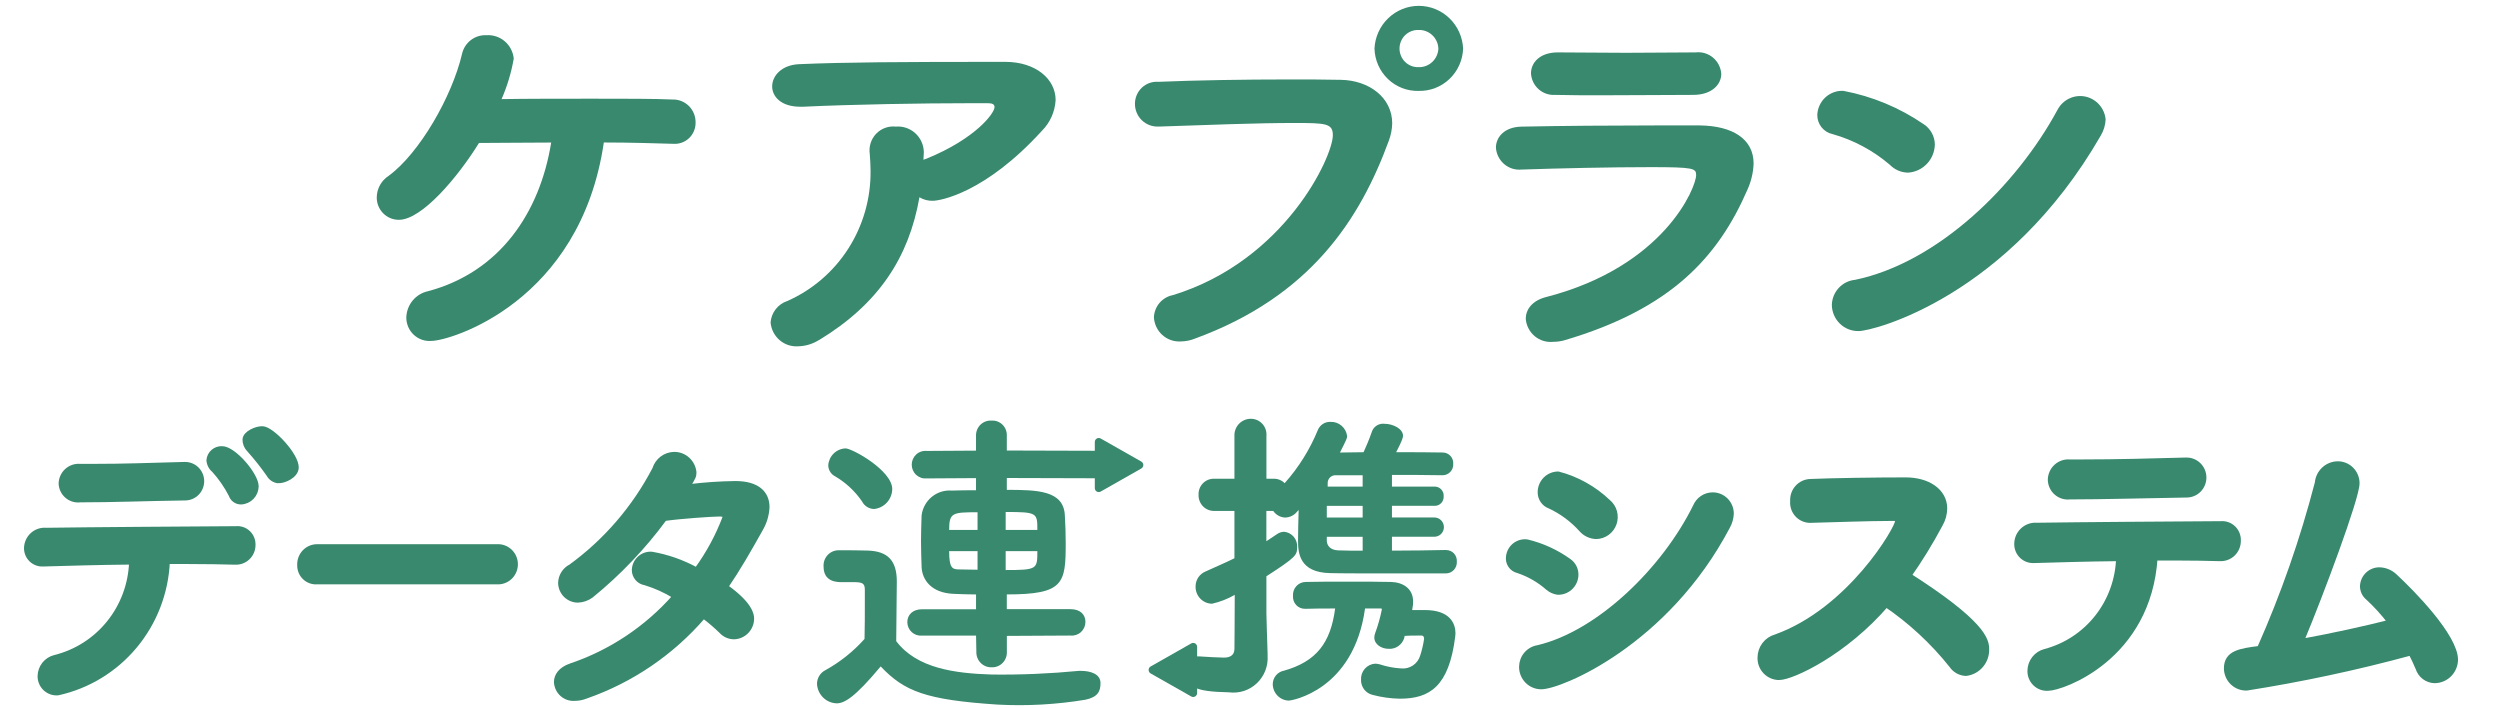 <svg width="240" height="68" viewBox="0 0 240 68" fill="none" xmlns="http://www.w3.org/2000/svg">
<path d="M41.427 32.726C41.119 32.754 40.809 32.717 40.516 32.616C40.223 32.516 39.954 32.355 39.726 32.144C39.498 31.932 39.316 31.675 39.192 31.389C39.068 31.102 39.005 30.793 39.005 30.48C39.022 29.883 39.237 29.308 39.616 28.85C39.996 28.392 40.517 28.076 41.095 27.955C47.986 26.11 51.827 20.419 52.914 13.684C50.367 13.684 47.86 13.725 45.982 13.725C43.977 16.972 40.511 21.101 38.297 21.101C38.016 21.104 37.737 21.05 37.476 20.942C37.216 20.834 36.979 20.674 36.781 20.472C36.582 20.27 36.426 20.03 36.321 19.766C36.215 19.502 36.164 19.22 36.168 18.935C36.175 18.527 36.281 18.127 36.478 17.77C36.675 17.414 36.956 17.112 37.295 16.892C40.261 14.726 43.393 9.274 44.353 5.185C44.469 4.654 44.768 4.182 45.195 3.852C45.623 3.522 46.152 3.355 46.689 3.381C47.33 3.335 47.964 3.544 48.456 3.963C48.947 4.382 49.257 4.979 49.32 5.626C49.086 6.965 48.693 8.271 48.151 9.515C50.609 9.474 53.872 9.474 56.92 9.474C59.969 9.474 62.851 9.474 64.563 9.553C64.853 9.545 65.142 9.596 65.412 9.703C65.682 9.811 65.928 9.973 66.135 10.178C66.342 10.385 66.505 10.631 66.615 10.902C66.725 11.174 66.78 11.465 66.776 11.759C66.781 12.041 66.727 12.322 66.618 12.583C66.508 12.843 66.346 13.077 66.141 13.27C65.936 13.463 65.694 13.61 65.429 13.701C65.164 13.793 64.884 13.828 64.605 13.802H64.482C63.02 13.764 60.64 13.678 57.967 13.678C55.712 29.039 43.184 32.726 41.427 32.726Z" fill="#38896D"/>
<path d="M78.619 32.644C78.02 33.02 77.333 33.228 76.629 33.245C75.978 33.291 75.336 33.078 74.84 32.651C74.344 32.224 74.034 31.616 73.976 30.96C74.01 30.495 74.181 30.051 74.465 29.685C74.75 29.318 75.136 29.045 75.574 28.9C77.976 27.841 80.017 26.089 81.44 23.863C82.863 21.638 83.605 19.037 83.574 16.387C83.574 15.826 83.535 15.302 83.497 14.777C83.445 14.429 83.474 14.074 83.579 13.739C83.685 13.403 83.866 13.097 84.107 12.844C84.349 12.591 84.644 12.396 84.972 12.277C85.299 12.157 85.649 12.115 85.995 12.154C86.329 12.125 86.665 12.165 86.983 12.271C87.302 12.377 87.596 12.547 87.847 12.771C88.099 12.995 88.303 13.268 88.447 13.574C88.591 13.88 88.673 14.212 88.687 14.551V14.627C88.687 14.889 88.648 15.113 88.648 15.338L88.96 15.226C93.642 13.317 95.475 10.875 95.475 10.281C95.475 10.019 95.28 9.908 94.851 9.908H93.056C88.568 9.908 81.816 10.02 77.094 10.246H76.822C74.987 10.246 74.128 9.272 74.128 8.297C74.128 7.286 75.025 6.237 76.71 6.161C81.04 5.975 86.076 5.938 96.502 5.938C99.427 5.938 101.34 7.586 101.34 9.608C101.276 10.727 100.803 11.782 100.013 12.568C94.55 18.562 90.217 19.275 89.554 19.275C89.101 19.29 88.654 19.172 88.266 18.937C87.252 24.706 84.363 29.165 78.627 32.648" fill="#38896D"/>
<path d="M113.348 32.778C113.029 32.798 112.709 32.753 112.406 32.647C112.104 32.541 111.825 32.376 111.586 32.16C111.347 31.945 111.152 31.684 111.013 31.392C110.874 31.101 110.793 30.784 110.775 30.461C110.796 29.95 110.988 29.462 111.318 29.075C111.649 28.689 112.099 28.427 112.596 28.332C123.361 25.027 127.953 15.03 127.953 12.983C127.953 11.842 127.279 11.806 124.271 11.806C120.59 11.806 115.92 11.995 111.329 12.148H111.211C110.917 12.162 110.624 12.115 110.349 12.011C110.074 11.906 109.823 11.745 109.611 11.539C109.4 11.332 109.233 11.084 109.12 10.81C109.007 10.536 108.951 10.241 108.955 9.944C108.957 9.654 109.019 9.367 109.136 9.102C109.252 8.837 109.422 8.599 109.633 8.403C109.845 8.207 110.094 8.057 110.366 7.963C110.637 7.869 110.925 7.832 111.211 7.855C114.813 7.702 119.483 7.627 123.639 7.627C125.46 7.627 127.204 7.627 128.705 7.664C131.437 7.702 133.652 9.374 133.652 11.843C133.637 12.402 133.531 12.954 133.338 13.478C130.569 21.038 125.819 28.447 114.697 32.512C114.268 32.684 113.812 32.775 113.351 32.778M136.186 8.729C135.091 8.756 134.031 8.343 133.237 7.581C132.444 6.819 131.981 5.769 131.951 4.663C132.003 3.558 132.474 2.515 133.267 1.752C134.059 0.988 135.111 0.562 136.205 0.562C137.3 0.562 138.352 0.988 139.144 1.752C139.936 2.515 140.407 3.558 140.46 4.663C140.42 5.773 139.949 6.822 139.149 7.583C138.348 8.344 137.284 8.755 136.186 8.727M136.186 2.877C135.948 2.868 135.712 2.907 135.49 2.993C135.268 3.079 135.065 3.209 134.894 3.375C134.723 3.542 134.587 3.742 134.494 3.963C134.401 4.184 134.353 4.422 134.353 4.662C134.353 4.902 134.401 5.14 134.494 5.361C134.587 5.582 134.723 5.782 134.894 5.948C135.065 6.115 135.268 6.245 135.49 6.331C135.712 6.416 135.948 6.456 136.186 6.447C136.671 6.462 137.142 6.283 137.498 5.949C137.853 5.615 138.064 5.153 138.085 4.663C138.065 4.172 137.854 3.709 137.498 3.375C137.143 3.041 136.671 2.861 136.186 2.877Z" fill="#38896D"/>
<path d="M150.198 32.663C149.837 32.764 149.465 32.816 149.091 32.816C148.775 32.847 148.456 32.815 148.153 32.72C147.849 32.626 147.567 32.471 147.323 32.265C147.08 32.059 146.879 31.806 146.733 31.521C146.586 31.236 146.498 30.925 146.472 30.605C146.472 29.734 147.067 28.852 148.456 28.509C159.773 25.575 162.83 17.99 162.83 16.807C162.83 16.16 162.593 16.045 158.462 16.045C154.529 16.045 149.529 16.16 146.233 16.273H146.11C145.808 16.308 145.503 16.282 145.212 16.195C144.92 16.108 144.65 15.962 144.416 15.766C144.182 15.57 143.99 15.328 143.851 15.055C143.712 14.782 143.63 14.483 143.608 14.177C143.608 13.182 144.403 12.188 146.067 12.157C149.919 12.08 154.603 12.041 158.975 12.041H163.183C166.32 12.08 168.346 13.338 168.346 15.7C168.313 16.57 168.111 17.425 167.751 18.216C164.932 24.695 160.406 29.652 150.201 32.661M162.785 5.03C163.081 4.996 163.381 5.022 163.667 5.108C163.952 5.194 164.218 5.337 164.448 5.53C164.677 5.722 164.866 5.959 165.003 6.227C165.14 6.495 165.221 6.788 165.243 7.089C165.243 8.083 164.369 9.109 162.539 9.109C160.08 9.109 156.901 9.147 153.764 9.147C152.215 9.147 150.707 9.147 149.277 9.109C148.992 9.127 148.706 9.088 148.436 8.994C148.166 8.9 147.918 8.753 147.704 8.562C147.49 8.371 147.315 8.139 147.19 7.88C147.065 7.62 146.992 7.338 146.974 7.05C146.974 6.021 147.808 5.03 149.556 5.03H149.595C151.502 5.03 153.765 5.069 156.111 5.069C158.413 5.069 160.756 5.03 162.742 5.03H162.785Z" fill="#38896D"/>
<path d="M181.415 15.812C179.817 14.447 177.948 13.446 175.934 12.876C175.517 12.79 175.143 12.561 174.874 12.228C174.605 11.895 174.459 11.477 174.459 11.047C174.47 10.728 174.544 10.414 174.676 10.123C174.808 9.833 174.996 9.572 175.229 9.356C175.462 9.139 175.735 8.972 176.032 8.863C176.329 8.754 176.645 8.706 176.961 8.722C179.722 9.241 182.347 10.331 184.673 11.923C184.996 12.133 185.263 12.42 185.45 12.759C185.637 13.098 185.739 13.479 185.745 13.867C185.731 14.564 185.458 15.23 184.979 15.731C184.5 16.233 183.852 16.534 183.164 16.573C182.505 16.562 181.877 16.288 181.417 15.811M178.438 31.781C178.105 31.79 177.773 31.732 177.461 31.61C177.15 31.488 176.866 31.305 176.626 31.07C176.386 30.836 176.194 30.556 176.062 30.246C175.93 29.936 175.86 29.603 175.857 29.265C175.875 28.66 176.111 28.082 176.52 27.64C176.929 27.198 177.484 26.922 178.081 26.865C185.981 25.226 193.57 17.87 197.536 10.514C197.788 10.047 198.182 9.675 198.659 9.451C199.136 9.227 199.672 9.164 200.187 9.27C200.702 9.377 201.17 9.648 201.522 10.043C201.874 10.439 202.091 10.938 202.141 11.468C202.115 12.021 201.951 12.558 201.664 13.03C192.77 28.466 179.866 31.782 178.436 31.782" fill="#38896D"/>
<path d="M5.568 66.548C5.345 66.568 5.121 66.54 4.91 66.468C4.698 66.395 4.504 66.279 4.339 66.127C4.174 65.974 4.043 65.788 3.953 65.582C3.863 65.375 3.816 65.152 3.816 64.926C3.82 64.499 3.966 64.086 4.229 63.753C4.493 63.42 4.86 63.186 5.27 63.088C7.304 62.584 9.119 61.423 10.441 59.782C11.764 58.14 12.521 56.108 12.6 53.992C9.424 54.022 6.278 54.117 4.261 54.175H4.173C3.96 54.193 3.747 54.165 3.546 54.095C3.345 54.024 3.16 53.913 3.004 53.766C2.848 53.62 2.723 53.442 2.639 53.245C2.554 53.047 2.511 52.834 2.512 52.619C2.518 52.374 2.573 52.133 2.675 51.911C2.776 51.688 2.922 51.489 3.102 51.326C3.283 51.163 3.495 51.039 3.725 50.962C3.955 50.885 4.198 50.857 4.439 50.879C8.619 50.818 17.882 50.754 22.659 50.726C22.875 50.706 23.092 50.733 23.297 50.805C23.501 50.877 23.688 50.992 23.846 51.143C24.003 51.293 24.126 51.476 24.208 51.679C24.29 51.881 24.329 52.099 24.321 52.318C24.322 52.549 24.276 52.779 24.185 52.991C24.095 53.203 23.962 53.395 23.794 53.553C23.627 53.711 23.43 53.832 23.214 53.91C22.998 53.987 22.769 54.019 22.541 54.002H22.451C21.324 53.971 19.781 53.942 18.06 53.942H16.097C15.961 56.922 14.855 59.774 12.951 62.054C11.047 64.334 8.451 65.914 5.568 66.548ZM8.887 44.744C11.973 44.744 14.227 44.652 17.669 44.56H17.728C18.158 44.548 18.575 44.709 18.887 45.008C19.199 45.306 19.382 45.718 19.393 46.153C19.405 46.587 19.246 47.009 18.951 47.325C18.655 47.641 18.248 47.825 17.818 47.837C13.753 47.898 10.845 48.021 7.701 48.021C7.473 48.049 7.242 48.03 7.022 47.964C6.803 47.898 6.599 47.786 6.423 47.637C6.248 47.487 6.105 47.303 6.004 47.095C5.903 46.887 5.845 46.66 5.835 46.428C5.84 46.191 5.893 45.957 5.992 45.741C6.09 45.525 6.231 45.333 6.407 45.175C6.582 45.017 6.788 44.897 7.011 44.823C7.235 44.749 7.471 44.723 7.704 44.745L8.887 44.744ZM22.161 47.522C21.721 46.667 21.173 45.873 20.53 45.16C20.383 45.041 20.262 44.893 20.175 44.724C20.088 44.555 20.037 44.37 20.025 44.179C20.054 43.856 20.207 43.557 20.451 43.346C20.695 43.135 21.01 43.028 21.33 43.047C22.457 43.047 24.624 45.588 24.624 46.692C24.617 47.09 24.459 47.471 24.183 47.756C23.907 48.041 23.534 48.208 23.14 48.223C22.923 48.228 22.71 48.161 22.533 48.035C22.356 47.908 22.224 47.727 22.156 47.518M26.678 46.182C26.489 46.158 26.309 46.089 26.152 45.981C25.994 45.873 25.865 45.729 25.773 45.56C25.193 44.732 24.564 43.939 23.89 43.186C23.759 43.056 23.656 42.902 23.587 42.731C23.517 42.56 23.482 42.377 23.484 42.192C23.516 41.555 24.632 41.096 25.211 41.126C26.144 41.174 28.524 43.724 28.465 44.907C28.426 45.694 27.281 46.212 26.677 46.181" fill="#38896D"/>
<path d="M5.568 66.544C5.345 66.564 5.121 66.537 4.91 66.464C4.698 66.392 4.504 66.275 4.339 66.123C4.174 65.97 4.043 65.785 3.953 65.578C3.863 65.371 3.816 65.148 3.816 64.922C3.82 64.495 3.966 64.082 4.229 63.749C4.493 63.416 4.86 63.182 5.27 63.085C7.304 62.58 9.119 61.419 10.441 59.778C11.764 58.136 12.521 56.104 12.6 53.989C9.424 54.019 6.278 54.113 4.261 54.172H4.173C3.96 54.189 3.747 54.162 3.546 54.091C3.345 54.021 3.16 53.909 3.004 53.763C2.848 53.616 2.723 53.439 2.639 53.241C2.554 53.044 2.511 52.83 2.512 52.615C2.518 52.37 2.573 52.129 2.675 51.907C2.776 51.684 2.922 51.486 3.102 51.322C3.283 51.159 3.495 51.035 3.725 50.958C3.955 50.881 4.198 50.853 4.439 50.875C8.619 50.814 17.882 50.751 22.659 50.722C22.875 50.702 23.092 50.73 23.297 50.801C23.501 50.873 23.688 50.988 23.846 51.139C24.003 51.289 24.126 51.472 24.208 51.675C24.29 51.877 24.329 52.096 24.321 52.314C24.322 52.546 24.276 52.775 24.185 52.987C24.095 53.2 23.962 53.391 23.794 53.549C23.627 53.707 23.43 53.829 23.214 53.906C22.998 53.983 22.769 54.015 22.541 53.999H22.451C21.324 53.968 19.781 53.938 18.06 53.938H16.097C15.961 56.919 14.855 59.771 12.951 62.05C11.047 64.33 8.451 65.91 5.568 66.544ZM8.887 44.74C11.973 44.74 14.227 44.648 17.669 44.556H17.728C18.158 44.544 18.575 44.705 18.887 45.004C19.199 45.303 19.382 45.715 19.393 46.149C19.405 46.584 19.246 47.005 18.951 47.321C18.655 47.637 18.248 47.821 17.818 47.833C13.753 47.894 10.845 48.017 7.701 48.017C7.473 48.045 7.242 48.026 7.022 47.96C6.803 47.894 6.599 47.783 6.423 47.633C6.248 47.484 6.105 47.299 6.004 47.091C5.903 46.883 5.845 46.656 5.835 46.425C5.84 46.187 5.893 45.953 5.992 45.737C6.09 45.522 6.231 45.329 6.407 45.171C6.582 45.013 6.788 44.893 7.011 44.819C7.235 44.745 7.471 44.719 7.704 44.741L8.887 44.74ZM22.161 47.518C21.721 46.663 21.173 45.869 20.53 45.157C20.383 45.038 20.262 44.889 20.175 44.72C20.088 44.551 20.037 44.366 20.025 44.176C20.054 43.852 20.207 43.554 20.451 43.342C20.695 43.131 21.01 43.024 21.33 43.043C22.457 43.043 24.624 45.584 24.624 46.688C24.617 47.087 24.459 47.468 24.183 47.752C23.907 48.037 23.534 48.204 23.14 48.219C22.924 48.223 22.713 48.157 22.537 48.031C22.361 47.905 22.23 47.725 22.161 47.518ZM26.683 46.182C26.494 46.158 26.314 46.089 26.157 45.981C25.999 45.873 25.87 45.729 25.778 45.56C25.198 44.732 24.569 43.939 23.895 43.186C23.764 43.056 23.661 42.902 23.592 42.731C23.522 42.56 23.487 42.377 23.489 42.192C23.521 41.555 24.637 41.096 25.216 41.126C26.149 41.174 28.529 43.724 28.47 44.907C28.432 45.696 27.284 46.214 26.684 46.183L26.683 46.182Z" stroke="#38896D" stroke-width="0.417" stroke-miterlimit="10"/>
<path d="M30.443 55.887C30.222 55.903 30 55.873 29.791 55.797C29.582 55.722 29.392 55.603 29.231 55.448C29.071 55.293 28.945 55.106 28.861 54.899C28.776 54.691 28.736 54.468 28.743 54.244C28.733 54.013 28.77 53.781 28.851 53.564C28.932 53.347 29.055 53.149 29.214 52.981C29.373 52.814 29.564 52.681 29.775 52.59C29.986 52.499 30.213 52.453 30.443 52.453H47.899C48.334 52.477 48.743 52.668 49.042 52.987C49.341 53.307 49.508 53.73 49.508 54.17C49.508 54.61 49.341 55.033 49.042 55.352C48.743 55.672 48.334 55.863 47.899 55.887H30.443Z" fill="#38896D"/>
<path d="M30.443 55.887C30.222 55.903 30 55.873 29.791 55.797C29.582 55.722 29.392 55.603 29.231 55.448C29.071 55.293 28.945 55.106 28.861 54.899C28.776 54.691 28.736 54.468 28.743 54.244C28.733 54.013 28.77 53.781 28.851 53.564C28.932 53.347 29.055 53.149 29.214 52.981C29.373 52.814 29.564 52.681 29.775 52.59C29.986 52.499 30.213 52.453 30.443 52.453H47.899C48.334 52.477 48.743 52.668 49.042 52.987C49.341 53.307 49.508 53.73 49.508 54.17C49.508 54.61 49.341 55.033 49.042 55.352C48.743 55.672 48.334 55.863 47.899 55.887H30.443Z" stroke="#38896D" stroke-width="0.42" stroke-miterlimit="10"/>
<path d="M56.265 66.904C55.922 67.042 55.557 67.114 55.188 67.117C54.96 67.136 54.73 67.108 54.512 67.035C54.294 66.962 54.093 66.845 53.921 66.692C53.749 66.539 53.609 66.352 53.51 66.143C53.411 65.933 53.355 65.706 53.344 65.475C53.344 64.835 53.775 64.199 54.759 63.858C58.582 62.572 62.007 60.298 64.695 57.263C63.827 56.733 62.897 56.315 61.926 56.019C61.617 55.972 61.336 55.814 61.132 55.574C60.929 55.334 60.818 55.028 60.82 54.712C60.828 54.49 60.881 54.272 60.974 54.072C61.068 53.871 61.201 53.691 61.364 53.544C61.528 53.396 61.72 53.283 61.928 53.212C62.135 53.142 62.355 53.114 62.574 53.13C64.07 53.39 65.514 53.894 66.85 54.622C67.957 53.099 68.857 51.433 69.526 49.667C69.526 49.455 69.371 49.419 69.064 49.419C68.418 49.419 65.28 49.631 63.834 49.844C61.803 52.597 59.437 55.079 56.79 57.231C56.413 57.506 55.964 57.664 55.499 57.686C55.272 57.689 55.046 57.647 54.834 57.561C54.623 57.476 54.43 57.349 54.267 57.188C54.104 57.028 53.974 56.836 53.885 56.624C53.795 56.413 53.748 56.185 53.745 55.955C53.754 55.618 53.853 55.289 54.032 55.005C54.211 54.72 54.462 54.49 54.76 54.339C58.114 51.898 60.862 48.703 62.788 45.007C62.916 44.593 63.169 44.23 63.511 43.968C63.853 43.706 64.267 43.559 64.696 43.547C65.191 43.537 65.672 43.716 66.043 44.048C66.413 44.381 66.646 44.843 66.695 45.341C66.695 45.736 66.633 45.828 66.141 46.649C67.622 46.466 69.111 46.365 70.602 46.346C72.785 46.346 73.708 47.349 73.708 48.686C73.671 49.448 73.45 50.189 73.063 50.843C71.956 52.82 70.909 54.643 69.77 56.313C72.106 57.986 72.229 59.019 72.229 59.383C72.228 59.858 72.044 60.313 71.716 60.654C71.389 60.994 70.944 61.193 70.475 61.208C70.231 61.209 69.991 61.157 69.768 61.058C69.546 60.958 69.346 60.812 69.183 60.63C68.669 60.129 68.125 59.662 67.553 59.232C64.517 62.74 60.625 65.382 56.264 66.893" fill="#38896D"/>
<path d="M56.265 66.904C55.922 67.042 55.557 67.114 55.188 67.117C54.96 67.136 54.73 67.108 54.512 67.035C54.294 66.962 54.093 66.845 53.921 66.692C53.749 66.539 53.609 66.352 53.51 66.143C53.411 65.933 53.355 65.706 53.344 65.475C53.344 64.835 53.775 64.199 54.759 63.858C58.582 62.572 62.007 60.298 64.695 57.263C63.827 56.733 62.897 56.315 61.926 56.019C61.617 55.972 61.336 55.814 61.132 55.574C60.929 55.334 60.818 55.028 60.82 54.712C60.828 54.49 60.881 54.272 60.974 54.072C61.068 53.871 61.201 53.691 61.364 53.544C61.528 53.396 61.72 53.283 61.928 53.212C62.135 53.142 62.355 53.114 62.574 53.13C64.07 53.39 65.514 53.894 66.85 54.622C67.957 53.099 68.857 51.433 69.526 49.667C69.526 49.455 69.371 49.419 69.064 49.419C68.418 49.419 65.28 49.631 63.834 49.844C61.803 52.597 59.437 55.079 56.79 57.231C56.413 57.506 55.964 57.664 55.499 57.686C55.272 57.689 55.046 57.647 54.834 57.561C54.623 57.476 54.43 57.349 54.267 57.188C54.104 57.028 53.974 56.836 53.885 56.624C53.795 56.413 53.748 56.185 53.745 55.955C53.754 55.618 53.853 55.289 54.032 55.005C54.211 54.72 54.462 54.49 54.76 54.339C58.114 51.898 60.862 48.703 62.788 45.007C62.916 44.593 63.169 44.23 63.511 43.968C63.853 43.706 64.267 43.559 64.696 43.547C65.191 43.537 65.672 43.716 66.043 44.048C66.413 44.381 66.646 44.843 66.695 45.341C66.695 45.736 66.633 45.828 66.141 46.649C67.622 46.466 69.111 46.365 70.602 46.346C72.785 46.346 73.708 47.349 73.708 48.686C73.671 49.448 73.45 50.189 73.063 50.843C71.956 52.82 70.909 54.643 69.77 56.313C72.106 57.986 72.229 59.019 72.229 59.383C72.228 59.858 72.044 60.313 71.716 60.654C71.389 60.994 70.944 61.193 70.475 61.208C70.231 61.209 69.991 61.157 69.768 61.058C69.546 60.958 69.346 60.812 69.183 60.63C68.669 60.129 68.125 59.662 67.553 59.232C64.519 62.744 60.627 65.39 56.265 66.904Z" stroke="#38896D" stroke-width="0.331" stroke-miterlimit="10"/>
<path d="M80.297 67.519C79.81 67.499 79.348 67.295 79.003 66.947C78.658 66.599 78.454 66.133 78.432 65.641C78.434 65.37 78.511 65.105 78.653 64.875C78.794 64.645 78.996 64.459 79.236 64.338C80.647 63.559 81.918 62.545 82.995 61.338C83.024 60.095 83.024 59.005 83.024 57.945V56.612C83.024 55.944 82.737 55.885 81.847 55.885H80.815C80.384 55.885 79.064 55.885 79.064 54.401C79.049 54.203 79.073 54.004 79.137 53.816C79.2 53.628 79.301 53.455 79.432 53.307C79.564 53.16 79.724 53.041 79.902 52.958C80.081 52.876 80.274 52.83 80.47 52.826C81.589 52.826 82.393 52.826 83.311 52.855C85.206 52.916 86.094 53.795 86.094 55.825C86.094 57.583 86.037 59.704 86.037 61.552C88.013 64.163 91.656 64.647 95.242 64.756C98.025 64.789 100.808 64.671 103.578 64.403H103.75C104.753 64.403 105.649 64.732 105.649 65.581C105.649 66.369 105.384 66.927 104.189 67.175C101.406 67.635 98.582 67.791 95.766 67.641C88.864 67.187 86.812 66.369 84.546 63.976C82.02 67.007 81.044 67.522 80.298 67.522M82.757 48.138C82.076 47.143 81.184 46.315 80.146 45.714C79.954 45.613 79.794 45.46 79.683 45.273C79.571 45.086 79.513 44.872 79.514 44.653C79.546 44.225 79.734 43.824 80.042 43.528C80.349 43.231 80.754 43.06 81.178 43.047C81.81 43.047 85.656 45.168 85.656 46.956C85.646 47.435 85.462 47.895 85.139 48.246C84.817 48.598 84.377 48.818 83.905 48.864C83.667 48.858 83.434 48.788 83.232 48.66C83.03 48.532 82.866 48.352 82.757 48.138ZM96.658 61.047V62.593C96.665 62.788 96.631 62.983 96.56 63.165C96.489 63.347 96.381 63.512 96.243 63.65C96.106 63.788 95.942 63.896 95.761 63.966C95.58 64.037 95.387 64.069 95.194 64.061C95.001 64.067 94.809 64.033 94.63 63.961C94.45 63.89 94.287 63.782 94.15 63.645C94.013 63.508 93.905 63.343 93.833 63.162C93.761 62.982 93.726 62.788 93.73 62.593L93.702 61.018H88.508C88.33 61.034 88.151 61.013 87.982 60.955C87.814 60.898 87.658 60.806 87.526 60.685C87.394 60.564 87.288 60.417 87.215 60.252C87.142 60.088 87.104 59.91 87.103 59.73C87.103 59.04 87.594 58.487 88.537 58.487H93.7V57.068C93.012 57.068 92.323 57.038 91.548 57.009C89.367 56.919 88.535 55.63 88.475 54.462C88.446 53.563 88.418 52.754 88.418 51.944C88.418 51.135 88.446 50.328 88.475 49.458C88.567 48.764 88.919 48.132 89.458 47.693C89.997 47.253 90.683 47.04 91.373 47.096C92.148 47.066 92.894 47.066 93.698 47.066V45.898L88.964 45.928C88.782 45.945 88.598 45.925 88.425 45.867C88.251 45.808 88.092 45.714 87.956 45.59C87.821 45.466 87.713 45.314 87.639 45.145C87.565 44.976 87.526 44.794 87.526 44.609C87.526 44.424 87.565 44.241 87.639 44.072C87.713 43.903 87.821 43.752 87.956 43.627C88.092 43.503 88.251 43.409 88.425 43.351C88.598 43.293 88.782 43.272 88.964 43.29L93.698 43.26V41.785C93.698 41.592 93.738 41.401 93.814 41.223C93.89 41.046 94.002 40.886 94.142 40.754C94.282 40.622 94.447 40.521 94.627 40.456C94.808 40.392 94.999 40.365 95.19 40.378C95.38 40.366 95.57 40.393 95.748 40.458C95.927 40.523 96.09 40.625 96.227 40.757C96.365 40.89 96.474 41.049 96.547 41.226C96.621 41.403 96.657 41.594 96.654 41.785V43.25L106.83 43.28C107.011 43.262 107.195 43.283 107.369 43.341C107.542 43.399 107.702 43.493 107.837 43.617C107.972 43.742 108.081 43.893 108.155 44.062C108.229 44.231 108.267 44.414 108.267 44.599C108.267 44.783 108.229 44.966 108.155 45.135C108.081 45.304 107.972 45.456 107.837 45.58C107.702 45.704 107.542 45.798 107.369 45.857C107.195 45.915 107.011 45.935 106.83 45.918L96.654 45.888V47.026C99.581 47.026 102.078 47.086 102.222 49.423C102.279 50.353 102.308 51.252 102.308 52.121C102.308 56.017 102.136 57.065 96.653 57.065V58.479H102.768C103.743 58.479 104.202 59.036 104.202 59.694C104.203 59.879 104.166 60.062 104.092 60.231C104.018 60.4 103.91 60.551 103.775 60.676C103.64 60.8 103.48 60.894 103.307 60.952C103.133 61.01 102.95 61.031 102.768 61.013L96.658 61.047ZM93.845 49.177C91.435 49.177 91.119 49.207 91.119 50.874H93.845V49.177ZM93.845 52.906H91.119C91.119 54.513 91.405 54.664 92.065 54.664C92.639 54.664 93.242 54.694 93.844 54.694L93.845 52.906ZM99.585 50.876C99.585 49.24 99.585 49.15 96.544 49.15V50.876H99.585ZM96.544 52.906V54.724C99.585 54.724 99.585 54.633 99.585 52.906H96.544Z" fill="#38896D"/>
<path d="M138.822 52.806C138.962 52.803 139.101 52.83 139.23 52.885C139.36 52.939 139.477 53.02 139.574 53.123C139.671 53.225 139.746 53.346 139.794 53.48C139.842 53.613 139.863 53.755 139.854 53.896C139.866 54.044 139.847 54.192 139.799 54.332C139.75 54.472 139.674 54.6 139.574 54.709C139.474 54.817 139.353 54.903 139.218 54.962C139.084 55.02 138.939 55.05 138.792 55.048C129.495 55.048 129.203 55.048 127.686 55.019C124.736 54.958 124.613 53.079 124.613 51.898C124.613 51.08 124.641 50.019 124.671 48.96L124.527 49.11C124.389 49.285 124.214 49.427 124.016 49.526C123.817 49.625 123.6 49.68 123.379 49.686C123.152 49.677 122.93 49.615 122.73 49.505C122.531 49.394 122.36 49.238 122.231 49.049H121.571V51.958L122.574 51.29C122.775 51.144 123.015 51.06 123.263 51.049C123.619 51.078 123.95 51.246 124.186 51.517C124.422 51.788 124.544 52.142 124.526 52.502C124.526 53.291 124.44 53.473 121.575 55.321V58.896C121.575 59.379 121.661 61.705 121.69 62.767V62.948C121.722 63.438 121.646 63.929 121.468 64.386C121.289 64.842 121.014 65.253 120.66 65.589C120.306 65.925 119.883 66.178 119.421 66.329C118.959 66.48 118.47 66.525 117.988 66.463C114.546 66.392 113.987 65.918 113.987 64.584C113.987 63.797 114.065 63.013 114.868 63.013C115.091 63.01 115.314 63.018 115.536 63.039C115.737 63.064 117.242 63.13 117.503 63.13C118.019 63.13 118.507 62.948 118.507 62.282C118.507 61.524 118.535 59.895 118.535 57.108C117.854 57.498 117.119 57.784 116.354 57.957C116.142 57.955 115.932 57.909 115.737 57.824C115.542 57.738 115.366 57.614 115.219 57.459C115.072 57.303 114.957 57.12 114.881 56.919C114.805 56.718 114.769 56.504 114.776 56.289C114.777 55.984 114.868 55.686 115.036 55.432C115.205 55.179 115.444 54.982 115.723 54.866C116.727 54.411 117.645 54.017 118.506 53.593V49.049H116.555C116.355 49.052 116.157 49.013 115.973 48.936C115.788 48.859 115.621 48.744 115.481 48.6C115.342 48.455 115.233 48.284 115.161 48.095C115.089 47.907 115.055 47.706 115.062 47.504C115.052 47.301 115.084 47.099 115.155 46.909C115.226 46.72 115.335 46.547 115.475 46.402C115.615 46.257 115.783 46.142 115.969 46.066C116.155 45.99 116.354 45.953 116.555 45.959H118.506V41.869C118.495 41.653 118.528 41.437 118.602 41.235C118.677 41.032 118.792 40.847 118.939 40.691C119.087 40.535 119.265 40.412 119.462 40.328C119.659 40.244 119.871 40.201 120.084 40.203C120.291 40.203 120.496 40.246 120.686 40.329C120.875 40.413 121.046 40.536 121.186 40.689C121.326 40.843 121.434 41.025 121.501 41.223C121.568 41.421 121.594 41.631 121.577 41.839V45.959H122.265C122.461 45.954 122.657 45.989 122.839 46.062C123.022 46.135 123.188 46.244 123.327 46.384C124.668 44.881 125.745 43.157 126.512 41.287C126.609 41.047 126.776 40.842 126.992 40.701C127.207 40.56 127.461 40.49 127.717 40.5C128.106 40.481 128.488 40.612 128.786 40.865C129.084 41.119 129.276 41.477 129.324 41.868C129.324 42.049 129.296 42.14 128.635 43.443C129.353 43.443 130.128 43.413 130.902 43.413C131.132 42.897 131.419 42.261 131.735 41.352C131.835 41.128 132.003 40.943 132.214 40.823C132.426 40.703 132.67 40.654 132.911 40.684C133.743 40.684 134.69 41.17 134.69 41.837C134.69 41.961 134.662 42.2 134.03 43.412C135.666 43.412 137.215 43.412 138.507 43.441C138.645 43.442 138.782 43.471 138.908 43.527C139.035 43.583 139.148 43.665 139.242 43.767C139.337 43.869 139.409 43.989 139.455 44.121C139.501 44.253 139.521 44.392 139.511 44.532C139.519 44.676 139.497 44.82 139.447 44.954C139.396 45.089 139.319 45.212 139.219 45.315C139.119 45.417 138.999 45.498 138.866 45.551C138.734 45.604 138.592 45.629 138.449 45.623H138.421C137.069 45.593 135.348 45.593 133.627 45.593V46.712H137.702C137.823 46.708 137.944 46.729 138.057 46.775C138.169 46.821 138.271 46.891 138.355 46.979C138.439 47.068 138.504 47.174 138.544 47.289C138.585 47.405 138.601 47.528 138.592 47.651C138.598 47.771 138.58 47.891 138.537 48.004C138.495 48.117 138.43 48.219 138.346 48.305C138.262 48.39 138.162 48.457 138.051 48.501C137.94 48.545 137.821 48.565 137.702 48.559H133.627V49.678H137.702C137.944 49.678 138.177 49.776 138.348 49.949C138.519 50.122 138.616 50.357 138.616 50.602C138.616 50.847 138.519 51.083 138.348 51.256C138.177 51.429 137.944 51.527 137.702 51.527H133.627V52.861C135.405 52.861 137.242 52.831 138.79 52.8L138.822 52.806ZM134.804 61.259C134.703 61.574 134.502 61.845 134.232 62.032C133.962 62.218 133.638 62.308 133.312 62.288C132.623 62.288 131.934 61.864 131.934 61.198C131.937 61.052 131.966 60.908 132.02 60.773C132.288 60.045 132.499 59.297 132.652 58.535C132.652 58.474 132.652 58.411 132.594 58.411H131.044C129.953 66.318 123.933 67.259 123.733 67.259C123.323 67.25 122.933 67.081 122.644 66.787C122.355 66.493 122.19 66.097 122.183 65.683C122.186 65.372 122.296 65.071 122.495 64.833C122.694 64.595 122.97 64.436 123.273 64.382C126.372 63.503 127.743 61.714 128.173 58.415C127.169 58.415 126.165 58.415 125.362 58.444H125.304C125.143 58.45 124.983 58.422 124.834 58.361C124.685 58.3 124.551 58.208 124.44 58.09C124.329 57.973 124.243 57.833 124.19 57.68C124.136 57.526 124.115 57.363 124.128 57.201C124.115 57.031 124.138 56.859 124.194 56.698C124.25 56.536 124.339 56.388 124.454 56.263C124.57 56.138 124.709 56.038 124.865 55.97C125.02 55.902 125.188 55.867 125.357 55.868C126.332 55.838 127.852 55.838 129.403 55.838C130.981 55.838 132.53 55.838 133.534 55.868C134.653 55.897 135.657 56.474 135.657 57.746C135.665 57.949 135.646 58.153 135.6 58.351L135.571 58.564H136.776C139.215 58.564 139.726 59.868 139.726 60.801C139.726 60.926 139.698 61.013 139.698 61.136C139.095 65.893 137.259 67.074 134.389 67.074C133.507 67.06 132.63 66.938 131.778 66.711C131.453 66.638 131.164 66.452 130.96 66.187C130.756 65.922 130.649 65.593 130.659 65.257C130.637 64.871 130.766 64.492 131.02 64.202C131.273 63.913 131.63 63.736 132.011 63.712C132.156 63.717 132.3 63.737 132.441 63.773C133.1 63.993 133.785 64.126 134.478 64.166C134.884 64.214 135.294 64.116 135.635 63.889C135.976 63.661 136.227 63.319 136.343 62.923C136.508 62.409 136.631 61.883 136.712 61.348C136.712 61.197 136.684 61.014 136.454 61.014H136.052C135.683 61.014 135.248 61.014 134.847 61.045L134.804 61.259ZM130.815 48.563H127.373V49.682H130.815V48.563ZM130.815 51.533H127.373V51.897C127.373 52.351 127.688 52.806 128.463 52.836C129.181 52.865 129.984 52.865 130.816 52.865L130.815 51.533ZM130.815 45.626H128.261C128.157 45.616 128.053 45.629 127.955 45.663C127.857 45.697 127.767 45.751 127.691 45.823C127.615 45.895 127.555 45.981 127.515 46.078C127.474 46.175 127.454 46.279 127.457 46.384V46.716H130.814L130.815 45.626Z" fill="#38896D"/>
<path d="M148.611 56.425C147.774 55.686 146.799 55.124 145.744 54.773C145.449 54.709 145.189 54.532 145.019 54.279C144.849 54.027 144.781 53.718 144.829 53.417C144.855 53.207 144.922 53.005 145.025 52.822C145.129 52.639 145.268 52.478 145.433 52.35C145.599 52.221 145.788 52.128 145.99 52.074C146.192 52.02 146.403 52.008 146.609 52.037C148.025 52.379 149.364 52.989 150.555 53.834C150.801 53.99 150.998 54.213 151.125 54.477C151.251 54.74 151.302 55.035 151.271 55.326C151.226 55.756 151.02 56.152 150.696 56.434C150.372 56.715 149.955 56.862 149.528 56.843C149.189 56.79 148.872 56.644 148.611 56.42M147.954 65.915C147.707 65.915 147.462 65.865 147.233 65.769C147.005 65.672 146.798 65.531 146.624 65.353C146.45 65.175 146.312 64.963 146.219 64.731C146.127 64.499 146.08 64.251 146.083 64.001C146.089 63.557 146.25 63.131 146.538 62.797C146.827 62.463 147.223 62.244 147.657 62.179C153.539 60.782 159.807 54.649 162.777 48.607C162.915 48.284 163.143 48.009 163.433 47.815C163.723 47.62 164.063 47.516 164.411 47.513C164.645 47.511 164.876 47.556 165.093 47.646C165.309 47.735 165.506 47.867 165.672 48.033C165.837 48.2 165.969 48.398 166.058 48.616C166.148 48.834 166.194 49.068 166.194 49.305C166.174 49.742 166.052 50.168 165.837 50.548C159.956 61.721 149.796 65.912 147.954 65.912M151.82 50.829C150.969 49.882 149.939 49.117 148.79 48.581C148.517 48.485 148.281 48.304 148.116 48.064C147.95 47.825 147.864 47.538 147.868 47.246C147.871 46.786 148.053 46.346 148.376 46.022C148.698 45.698 149.134 45.516 149.589 45.516C151.38 45.985 153.026 46.904 154.372 48.187C154.665 48.428 154.877 48.755 154.98 49.122C155.084 49.489 155.073 49.879 154.95 50.24C154.827 50.601 154.597 50.915 154.292 51.139C153.987 51.364 153.621 51.489 153.244 51.496C152.973 51.491 152.707 51.428 152.461 51.313C152.216 51.198 151.997 51.033 151.818 50.827" fill="#38896D"/>
<path d="M148.611 56.425C147.774 55.686 146.799 55.124 145.744 54.773C145.449 54.709 145.189 54.532 145.019 54.279C144.849 54.027 144.781 53.718 144.829 53.417C144.855 53.207 144.922 53.005 145.025 52.822C145.129 52.639 145.268 52.478 145.433 52.35C145.599 52.221 145.788 52.128 145.99 52.074C146.192 52.02 146.403 52.008 146.609 52.037C148.025 52.379 149.364 52.989 150.555 53.834C150.801 53.99 150.998 54.213 151.125 54.477C151.251 54.74 151.302 55.035 151.271 55.326C151.226 55.756 151.02 56.152 150.696 56.434C150.372 56.715 149.955 56.862 149.528 56.843C149.19 56.792 148.872 56.647 148.611 56.425ZM147.954 65.92C147.707 65.92 147.462 65.87 147.233 65.773C147.005 65.677 146.798 65.536 146.624 65.358C146.45 65.18 146.312 64.968 146.219 64.736C146.127 64.504 146.08 64.256 146.083 64.006C146.089 63.562 146.25 63.136 146.538 62.802C146.827 62.468 147.223 62.249 147.657 62.184C153.539 60.787 159.807 54.654 162.777 48.612C162.915 48.289 163.143 48.014 163.433 47.819C163.723 47.625 164.063 47.521 164.411 47.518C164.645 47.517 164.876 47.562 165.093 47.651C165.309 47.74 165.506 47.872 165.672 48.038C165.837 48.205 165.969 48.403 166.058 48.621C166.148 48.839 166.194 49.073 166.194 49.31C166.174 49.747 166.052 50.173 165.837 50.553C159.956 61.73 149.796 65.92 147.954 65.92ZM151.82 50.829C150.969 49.882 149.939 49.117 148.79 48.581C148.517 48.485 148.281 48.304 148.116 48.064C147.95 47.825 147.864 47.538 147.868 47.246C147.871 46.786 148.053 46.346 148.376 46.022C148.698 45.698 149.134 45.516 149.589 45.516C151.38 45.985 153.026 46.904 154.372 48.187C154.665 48.428 154.877 48.755 154.98 49.122C155.084 49.489 155.073 49.879 154.95 50.24C154.827 50.601 154.597 50.915 154.292 51.139C153.987 51.364 153.621 51.489 153.244 51.496C152.974 51.491 152.708 51.428 152.463 51.313C152.218 51.199 151.999 51.033 151.82 50.829Z" stroke="#38896D" stroke-width="0.504" stroke-miterlimit="10"/>
<path d="M170.782 64.863C170.561 64.861 170.343 64.814 170.14 64.725C169.938 64.637 169.755 64.508 169.602 64.347C169.449 64.186 169.33 63.995 169.251 63.787C169.172 63.578 169.136 63.356 169.143 63.133C169.144 62.718 169.28 62.315 169.529 61.986C169.779 61.657 170.128 61.42 170.524 61.312C177.742 58.731 182.344 50.775 182.344 50.076C182.344 50.009 182.33 49.943 182.304 49.881C182.277 49.82 182.239 49.765 182.19 49.719C182.141 49.673 182.084 49.639 182.021 49.617C181.959 49.595 181.892 49.586 181.826 49.592H181.308C179.381 49.592 176.075 49.716 173.802 49.773H173.744C173.537 49.769 173.333 49.722 173.144 49.634C172.956 49.546 172.787 49.42 172.649 49.263C172.512 49.106 172.408 48.922 172.344 48.723C172.28 48.523 172.257 48.312 172.278 48.103C172.263 47.89 172.291 47.675 172.36 47.472C172.429 47.269 172.538 47.083 172.681 46.924C172.823 46.765 172.996 46.637 173.189 46.547C173.381 46.458 173.59 46.409 173.802 46.403C175.872 46.312 180.072 46.25 182.947 46.25C185.017 46.25 186.512 47.283 186.512 48.802C186.507 49.315 186.368 49.818 186.11 50.26C185.182 52.005 184.145 53.688 183.005 55.3C190.31 59.945 190.539 61.555 190.539 62.313C190.558 62.837 190.382 63.348 190.047 63.747C189.712 64.146 189.241 64.403 188.727 64.469C188.481 64.459 188.241 64.39 188.026 64.268C187.811 64.146 187.627 63.974 187.491 63.767C185.654 61.464 183.482 59.457 181.049 57.815C176.992 62.551 171.962 64.859 170.783 64.859" fill="#38896D"/>
<path d="M170.782 64.863C170.561 64.861 170.343 64.814 170.14 64.725C169.938 64.637 169.755 64.508 169.602 64.347C169.449 64.186 169.33 63.995 169.251 63.787C169.172 63.578 169.136 63.356 169.143 63.133C169.144 62.718 169.28 62.315 169.529 61.986C169.779 61.657 170.128 61.42 170.524 61.312C177.742 58.731 182.344 50.775 182.344 50.076C182.344 50.009 182.33 49.943 182.304 49.881C182.277 49.82 182.239 49.765 182.19 49.719C182.141 49.673 182.084 49.639 182.021 49.617C181.959 49.595 181.892 49.586 181.826 49.592H181.308C179.381 49.592 176.075 49.716 173.802 49.773H173.744C173.537 49.769 173.333 49.722 173.144 49.634C172.956 49.546 172.787 49.42 172.649 49.263C172.512 49.106 172.408 48.922 172.344 48.723C172.28 48.523 172.257 48.312 172.278 48.103C172.263 47.89 172.291 47.675 172.36 47.472C172.429 47.269 172.538 47.083 172.681 46.924C172.823 46.765 172.996 46.637 173.189 46.547C173.381 46.458 173.59 46.409 173.802 46.403C175.872 46.312 180.072 46.25 182.947 46.25C185.017 46.25 186.512 47.283 186.512 48.802C186.507 49.315 186.368 49.818 186.11 50.26C185.182 52.005 184.145 53.688 183.005 55.3C190.31 59.945 190.539 61.555 190.539 62.313C190.558 62.837 190.382 63.348 190.047 63.747C189.712 64.146 189.241 64.403 188.727 64.469C188.481 64.459 188.241 64.39 188.026 64.268C187.811 64.146 187.627 63.974 187.491 63.767C185.654 61.464 183.482 59.457 181.049 57.815C176.993 62.556 171.961 64.863 170.782 64.863Z" stroke="#38896D" stroke-width="0.841" stroke-miterlimit="10"/>
<path d="M196.623 66.021C196.405 66.037 196.186 66.008 195.98 65.935C195.774 65.862 195.585 65.746 195.426 65.595C195.267 65.444 195.14 65.261 195.054 65.058C194.968 64.854 194.925 64.635 194.928 64.415C194.929 63.996 195.068 63.589 195.323 63.26C195.578 62.93 195.935 62.695 196.336 62.593C198.326 62.069 200.093 60.907 201.374 59.281C202.654 57.654 203.379 55.653 203.44 53.575C200.366 53.605 197.314 53.699 195.358 53.757H195.272C195.063 53.772 194.854 53.743 194.657 53.671C194.461 53.6 194.281 53.487 194.129 53.342C193.978 53.196 193.858 53.02 193.777 52.825C193.697 52.63 193.657 52.42 193.661 52.209C193.664 51.968 193.715 51.731 193.811 51.511C193.908 51.292 194.048 51.095 194.224 50.932C194.399 50.77 194.605 50.646 194.83 50.568C195.055 50.49 195.293 50.459 195.53 50.478C199.587 50.417 208.585 50.354 213.216 50.327C213.428 50.31 213.64 50.339 213.84 50.412C214.039 50.484 214.221 50.599 214.374 50.749C214.526 50.898 214.645 51.078 214.723 51.278C214.801 51.477 214.837 51.691 214.827 51.905C214.83 52.131 214.787 52.356 214.701 52.565C214.615 52.774 214.487 52.962 214.326 53.119C214.164 53.276 213.973 53.397 213.763 53.475C213.553 53.554 213.329 53.587 213.106 53.575H213.02C211.927 53.545 210.402 53.514 208.734 53.514H206.836C206.233 63.139 197.921 66.024 196.633 66.024M199.874 44.401C203.125 44.401 206.488 44.31 209.825 44.219H209.882C210.307 44.211 210.717 44.372 211.024 44.668C211.331 44.964 211.509 45.371 211.52 45.8C211.532 46.229 211.375 46.645 211.084 46.957C210.794 47.27 210.392 47.453 209.968 47.467C206.035 47.528 201.743 47.65 198.696 47.65C198.472 47.676 198.246 47.655 198.031 47.589C197.816 47.522 197.617 47.411 197.447 47.262C197.276 47.114 197.138 46.931 197.041 46.726C196.944 46.521 196.891 46.297 196.883 46.07C196.886 45.837 196.935 45.608 197.029 45.395C197.123 45.183 197.259 44.992 197.429 44.836C197.599 44.679 197.8 44.559 198.018 44.484C198.235 44.41 198.466 44.381 198.696 44.401H199.874Z" fill="#38896D"/>
<path d="M196.623 66.021C196.405 66.037 196.186 66.008 195.98 65.935C195.774 65.862 195.585 65.746 195.426 65.595C195.267 65.444 195.14 65.261 195.054 65.058C194.968 64.854 194.925 64.635 194.928 64.415C194.929 63.996 195.068 63.589 195.323 63.26C195.578 62.93 195.935 62.695 196.336 62.593C198.326 62.069 200.093 60.907 201.374 59.281C202.654 57.654 203.379 55.653 203.44 53.575C200.366 53.605 197.314 53.699 195.358 53.757H195.272C195.063 53.772 194.854 53.743 194.657 53.671C194.461 53.6 194.281 53.487 194.129 53.342C193.978 53.196 193.858 53.02 193.777 52.825C193.697 52.63 193.657 52.42 193.661 52.209C193.664 51.968 193.715 51.731 193.811 51.511C193.908 51.292 194.048 51.095 194.224 50.932C194.399 50.77 194.605 50.646 194.83 50.568C195.055 50.49 195.293 50.459 195.53 50.478C199.587 50.417 208.585 50.354 213.216 50.327C213.428 50.31 213.64 50.339 213.84 50.412C214.039 50.484 214.221 50.599 214.374 50.749C214.526 50.898 214.645 51.078 214.723 51.278C214.801 51.477 214.837 51.691 214.827 51.905C214.83 52.131 214.787 52.356 214.701 52.565C214.615 52.774 214.487 52.962 214.326 53.119C214.164 53.276 213.973 53.397 213.763 53.475C213.553 53.554 213.329 53.587 213.106 53.575H213.02C211.927 53.545 210.402 53.514 208.734 53.514H206.836C206.229 63.135 197.919 66.021 196.623 66.021ZM199.874 44.401C203.125 44.401 206.488 44.31 209.825 44.219H209.882C210.307 44.211 210.717 44.372 211.024 44.668C211.331 44.964 211.509 45.371 211.52 45.8C211.532 46.229 211.375 46.645 211.084 46.957C210.794 47.27 210.392 47.453 209.968 47.467C206.035 47.528 201.743 47.65 198.696 47.65C198.472 47.676 198.246 47.655 198.031 47.589C197.816 47.522 197.617 47.411 197.447 47.262C197.276 47.114 197.138 46.931 197.041 46.726C196.944 46.521 196.891 46.297 196.883 46.07C196.886 45.837 196.935 45.608 197.029 45.395C197.123 45.183 197.259 44.992 197.429 44.836C197.599 44.679 197.8 44.559 198.018 44.484C198.235 44.41 198.466 44.381 198.696 44.401H199.874Z" stroke="#38896D" stroke-width="0.589" stroke-miterlimit="10"/>
<path d="M215.704 66.123C215.442 66.134 215.181 66.092 214.936 66C214.69 65.907 214.466 65.765 214.276 65.583C214.085 65.401 213.933 65.183 213.828 64.94C213.723 64.698 213.667 64.436 213.663 64.172C213.663 62.603 215.076 62.411 216.865 62.183C219.136 57.065 220.984 51.767 222.391 46.342C222.439 45.832 222.67 45.358 223.04 45.01C223.411 44.662 223.895 44.464 224.401 44.453C224.657 44.449 224.91 44.496 225.147 44.593C225.385 44.689 225.6 44.833 225.782 45.014C225.963 45.196 226.107 45.413 226.204 45.652C226.301 45.891 226.351 46.147 226.349 46.405C226.349 47.813 222.863 57.127 221.043 61.479C224.025 60.936 227.039 60.263 229.332 59.686C228.715 58.885 228.032 58.136 227.291 57.449C227.115 57.307 226.972 57.128 226.874 56.923C226.776 56.718 226.726 56.493 226.726 56.265C226.744 55.818 226.935 55.397 227.259 55.091C227.582 54.785 228.011 54.62 228.453 54.632C229.016 54.652 229.552 54.88 229.96 55.272C231.655 56.841 235.801 61.065 235.801 63.337C235.792 63.889 235.571 64.415 235.184 64.804C234.797 65.192 234.275 65.412 233.729 65.417C233.359 65.41 233 65.286 232.701 65.064C232.403 64.841 232.181 64.53 232.065 64.174C231.877 63.725 231.657 63.247 231.406 62.766C226.236 64.169 220.995 65.29 215.706 66.122" fill="#38896D"/>
<path d="M215.704 66.123C215.442 66.134 215.181 66.092 214.936 66C214.69 65.907 214.466 65.765 214.276 65.583C214.085 65.401 213.933 65.183 213.828 64.94C213.723 64.698 213.667 64.436 213.663 64.172C213.663 62.603 215.076 62.411 216.865 62.183C219.136 57.065 220.984 51.767 222.391 46.342C222.439 45.832 222.67 45.358 223.04 45.01C223.411 44.662 223.895 44.464 224.401 44.453C224.657 44.449 224.91 44.496 225.147 44.593C225.385 44.689 225.6 44.833 225.782 45.014C225.963 45.196 226.107 45.413 226.204 45.652C226.301 45.891 226.351 46.147 226.349 46.405C226.349 47.813 222.863 57.127 221.043 61.479C224.025 60.936 227.039 60.263 229.332 59.686C228.715 58.885 228.032 58.136 227.291 57.449C227.115 57.307 226.972 57.128 226.874 56.923C226.776 56.718 226.726 56.493 226.726 56.265C226.744 55.818 226.935 55.397 227.259 55.091C227.582 54.785 228.011 54.62 228.453 54.632C229.016 54.652 229.552 54.88 229.96 55.272C231.655 56.841 235.801 61.065 235.801 63.337C235.792 63.889 235.571 64.415 235.184 64.804C234.797 65.192 234.275 65.412 233.729 65.417C233.359 65.41 233 65.286 232.701 65.064C232.403 64.841 232.181 64.53 232.065 64.174C231.877 63.725 231.657 63.247 231.406 62.766C226.235 64.17 220.994 65.291 215.704 66.123Z" stroke="#38896D" stroke-width="0.337" stroke-miterlimit="10"/>
<path d="M110.46 64.648L114.36 66.862C114.417 66.895 114.482 66.912 114.548 66.911C114.614 66.911 114.679 66.893 114.736 66.859C114.793 66.825 114.841 66.777 114.873 66.719C114.906 66.661 114.924 66.596 114.924 66.529V62.101C114.924 62.034 114.906 61.969 114.873 61.911C114.841 61.853 114.793 61.805 114.736 61.771C114.679 61.737 114.614 61.719 114.548 61.719C114.482 61.718 114.417 61.735 114.36 61.768L110.46 63.982C110.402 64.015 110.353 64.064 110.319 64.122C110.285 64.181 110.267 64.248 110.267 64.316C110.267 64.384 110.285 64.45 110.319 64.509C110.353 64.568 110.402 64.615 110.46 64.648Z" fill="#38896D"/>
<path d="M109.564 44.31L105.665 42.096C105.607 42.063 105.542 42.046 105.476 42.047C105.41 42.047 105.345 42.065 105.288 42.099C105.231 42.133 105.184 42.181 105.151 42.239C105.118 42.297 105.101 42.362 105.101 42.429V46.857C105.101 46.924 105.118 46.99 105.151 47.047C105.184 47.105 105.231 47.154 105.288 47.187C105.345 47.221 105.41 47.239 105.476 47.239C105.542 47.24 105.607 47.223 105.665 47.19L109.564 44.976C109.623 44.943 109.672 44.895 109.706 44.836C109.741 44.778 109.759 44.711 109.759 44.643C109.759 44.574 109.741 44.508 109.706 44.449C109.672 44.39 109.623 44.343 109.564 44.31Z" fill="#38896D"/>
</svg>

